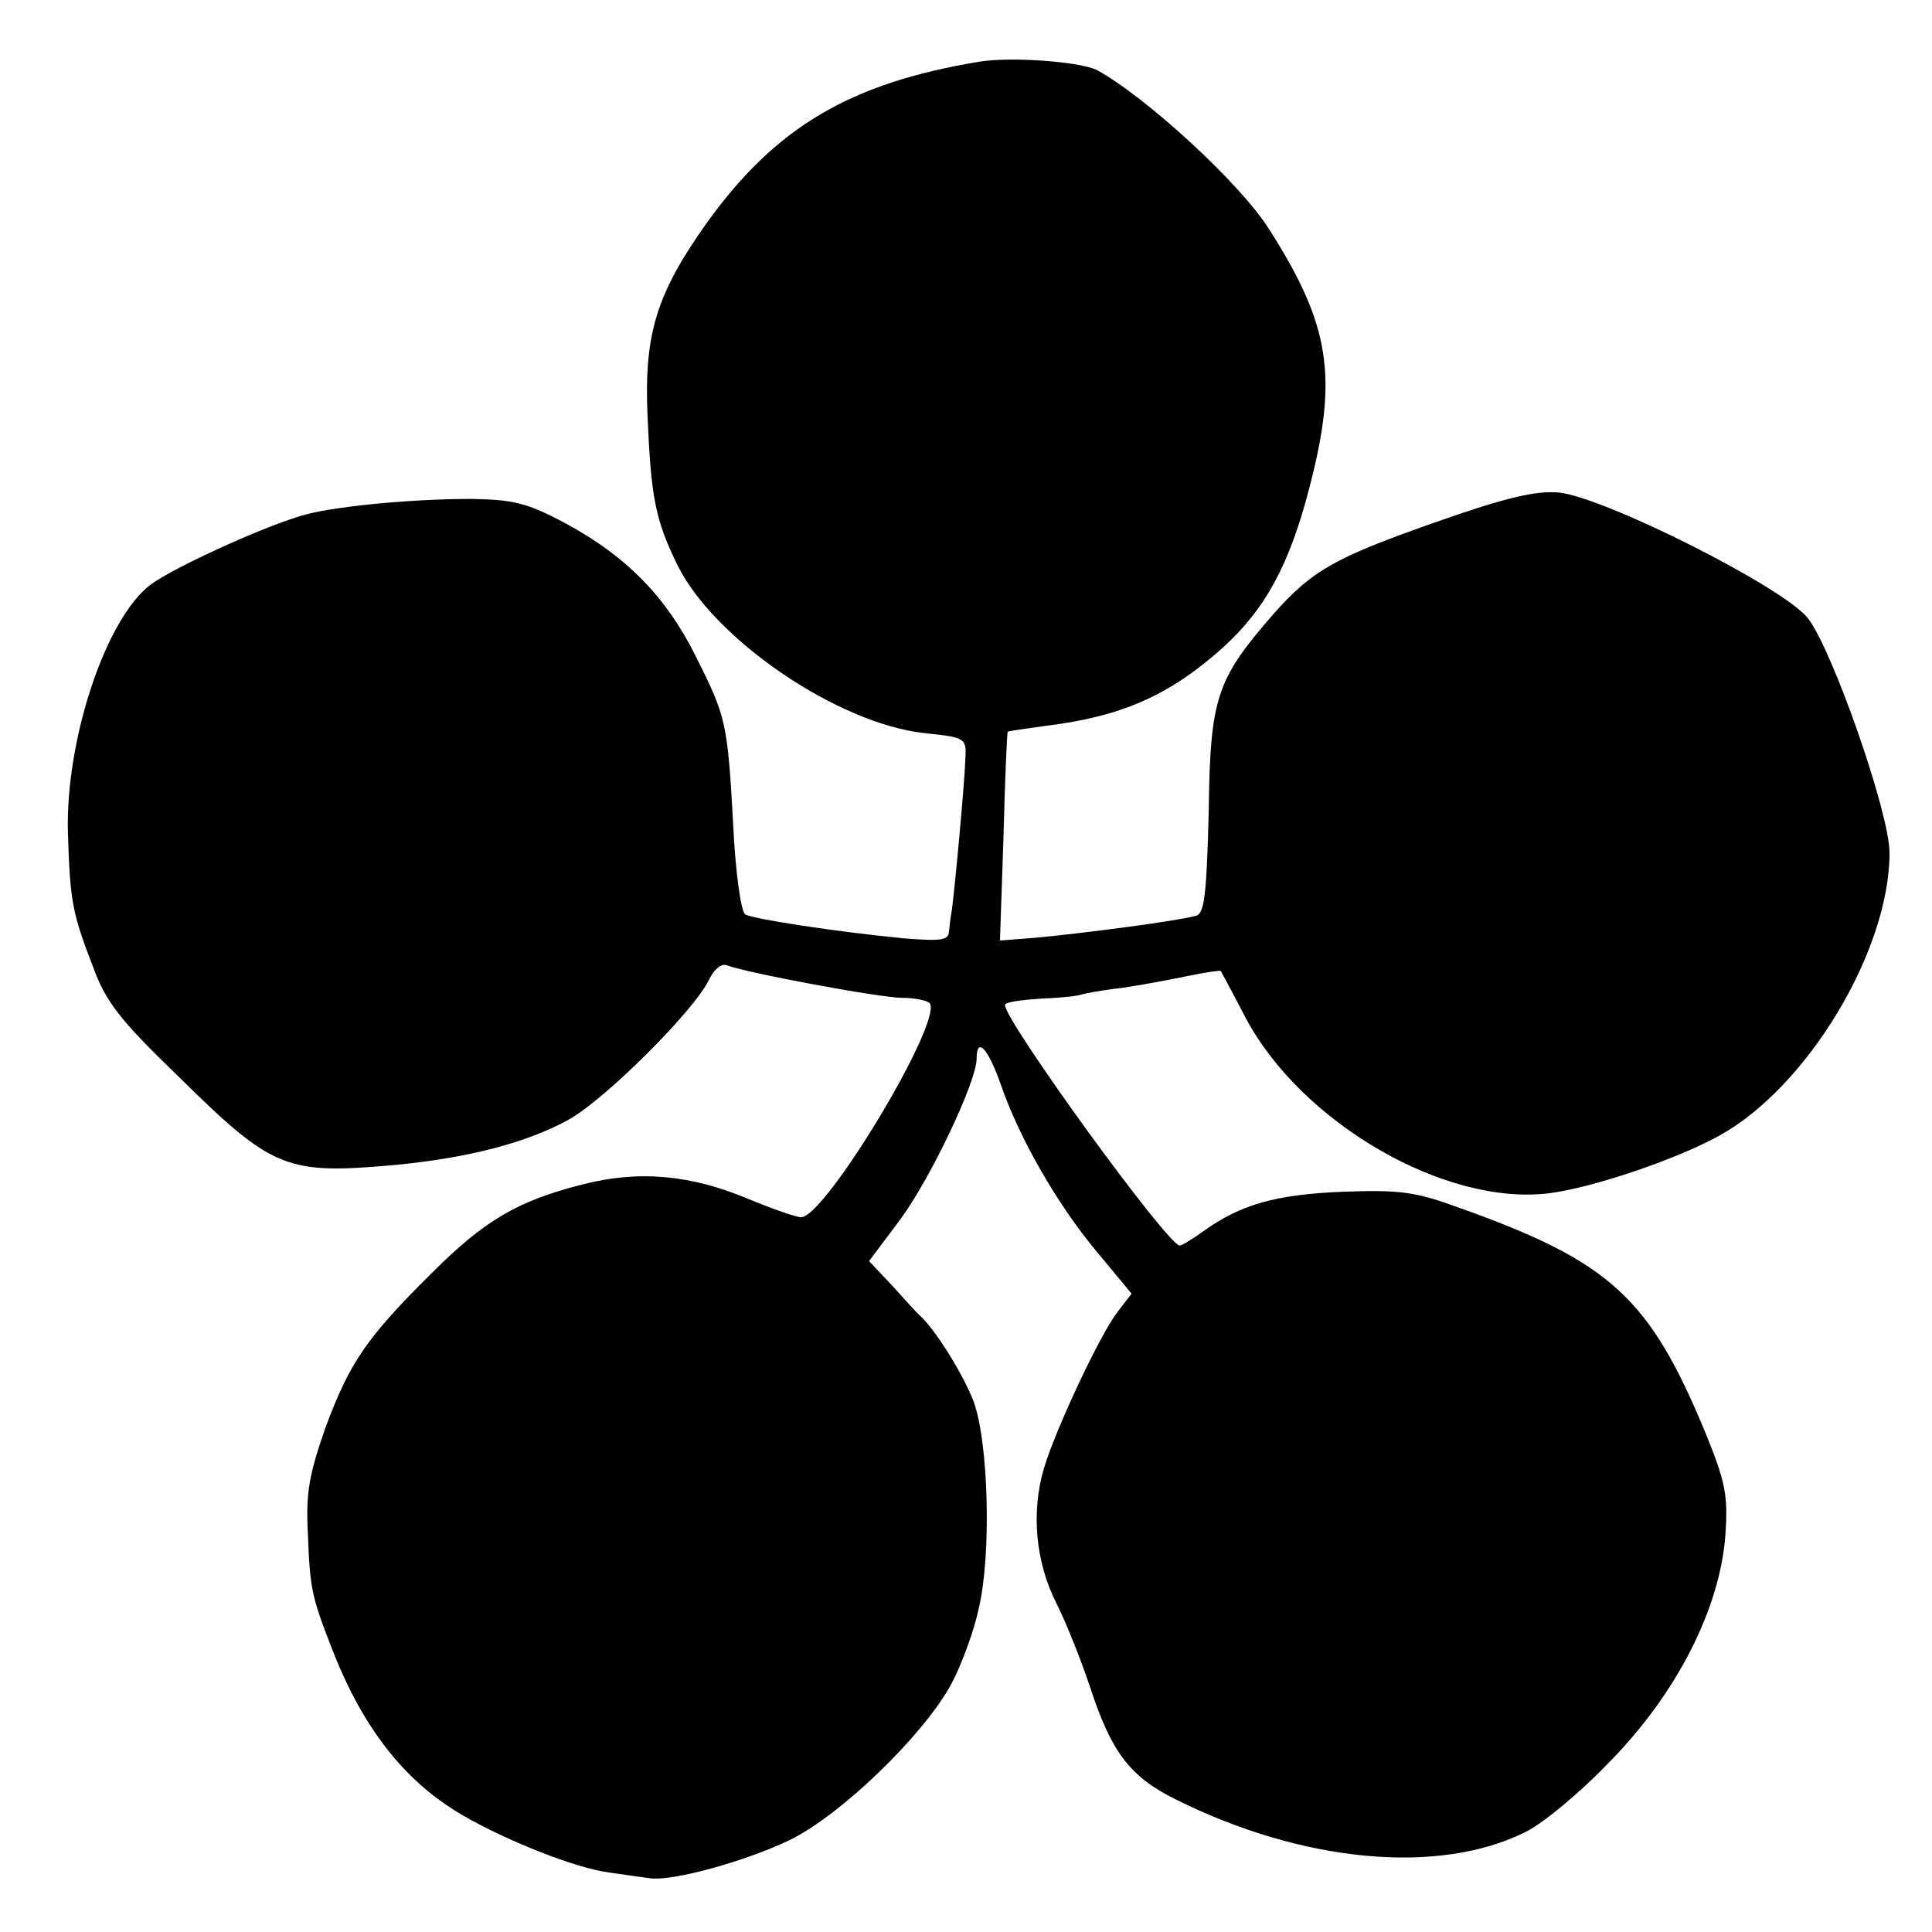 <?xml version="1.0" standalone="no"?>
<!DOCTYPE svg PUBLIC "-//W3C//DTD SVG 20010904//EN"
 "http://www.w3.org/TR/2001/REC-SVG-20010904/DTD/svg10.dtd">
<svg version="1.0" xmlns="http://www.w3.org/2000/svg"
 width="273pt" height="273pt" viewBox="0 0 273 273"
 preserveAspectRatio="xMidYMid meet">
<g transform="translate(0,273) scale(0.1,-0.1)"
fill="#000000" stroke="none">
<path d="M1385 2643 c-183 -30 -289 -92 -387 -229 -71 -100 -88 -157 -83 -272
5 -116 11 -147 43 -212 53 -105 227 -223 349 -236 58 -6 59 -7 57 -38 -1 -34
-17 -206 -20 -218 -1 -5 -2 -15 -3 -24 -1 -13 -11 -14 -63 -10 -93 9 -213 27
-225 34 -6 4 -14 61 -17 127 -8 145 -10 152 -53 238 -42 84 -98 141 -183 187
-56 30 -75 34 -135 35 -85 0 -199 -11 -240 -24 -60 -18 -181 -74 -212 -97 -64
-48 -121 -221 -117 -352 3 -95 6 -112 35 -187 18 -50 38 -76 121 -156 134
-132 152 -139 308 -125 102 10 183 31 242 63 52 28 181 157 200 199 7 14 17
23 25 20 29 -11 217 -46 248 -46 19 0 36 -4 39 -8 17 -28 -148 -302 -182 -302
-7 0 -41 12 -75 26 -81 34 -155 41 -235 20 -91 -23 -138 -51 -212 -125 -93
-92 -116 -127 -150 -218 -23 -66 -28 -92 -25 -149 3 -78 5 -89 33 -161 43
-112 102 -189 184 -237 63 -37 162 -76 209 -82 22 -3 48 -7 57 -8 31 -5 136
24 198 54 72 35 189 148 228 220 14 26 32 74 39 107 18 76 14 233 -7 292 -14
37 -52 99 -75 121 -4 3 -21 22 -39 42 l-34 36 45 60 c43 59 107 194 107 226 0
32 16 15 34 -36 26 -76 80 -170 136 -237 l49 -59 -20 -26 c-24 -31 -86 -162
-104 -221 -18 -62 -12 -132 18 -191 14 -28 35 -81 47 -117 30 -92 56 -127 120
-159 180 -90 372 -108 495 -47 25 12 79 57 120 100 95 97 155 216 163 319 4
58 0 76 -28 145 -79 191 -134 242 -347 318 -63 23 -84 26 -166 23 -95 -4 -144
-18 -197 -56 -15 -11 -30 -20 -33 -20 -17 0 -247 317 -247 340 0 4 23 7 52 9
28 1 54 4 57 6 3 1 29 6 56 9 28 4 70 12 94 17 24 5 45 8 46 7 1 -2 17 -31 35
-66 79 -149 283 -267 430 -248 61 8 177 47 239 81 124 68 241 261 241 400 0
56 -80 285 -115 331 -34 44 -287 171 -352 178 -32 3 -75 -7 -169 -40 -146 -51
-179 -69 -234 -131 -81 -93 -90 -118 -92 -279 -3 -118 -6 -145 -18 -148 -24
-7 -152 -24 -226 -31 l-51 -4 5 147 c2 81 5 148 6 148 0 1 24 4 51 8 109 13
177 43 252 110 61 55 95 118 123 226 41 157 30 230 -56 365 -41 66 -176 189
-244 226 -24 12 -121 19 -165 12z"/>
</g>
</svg>
